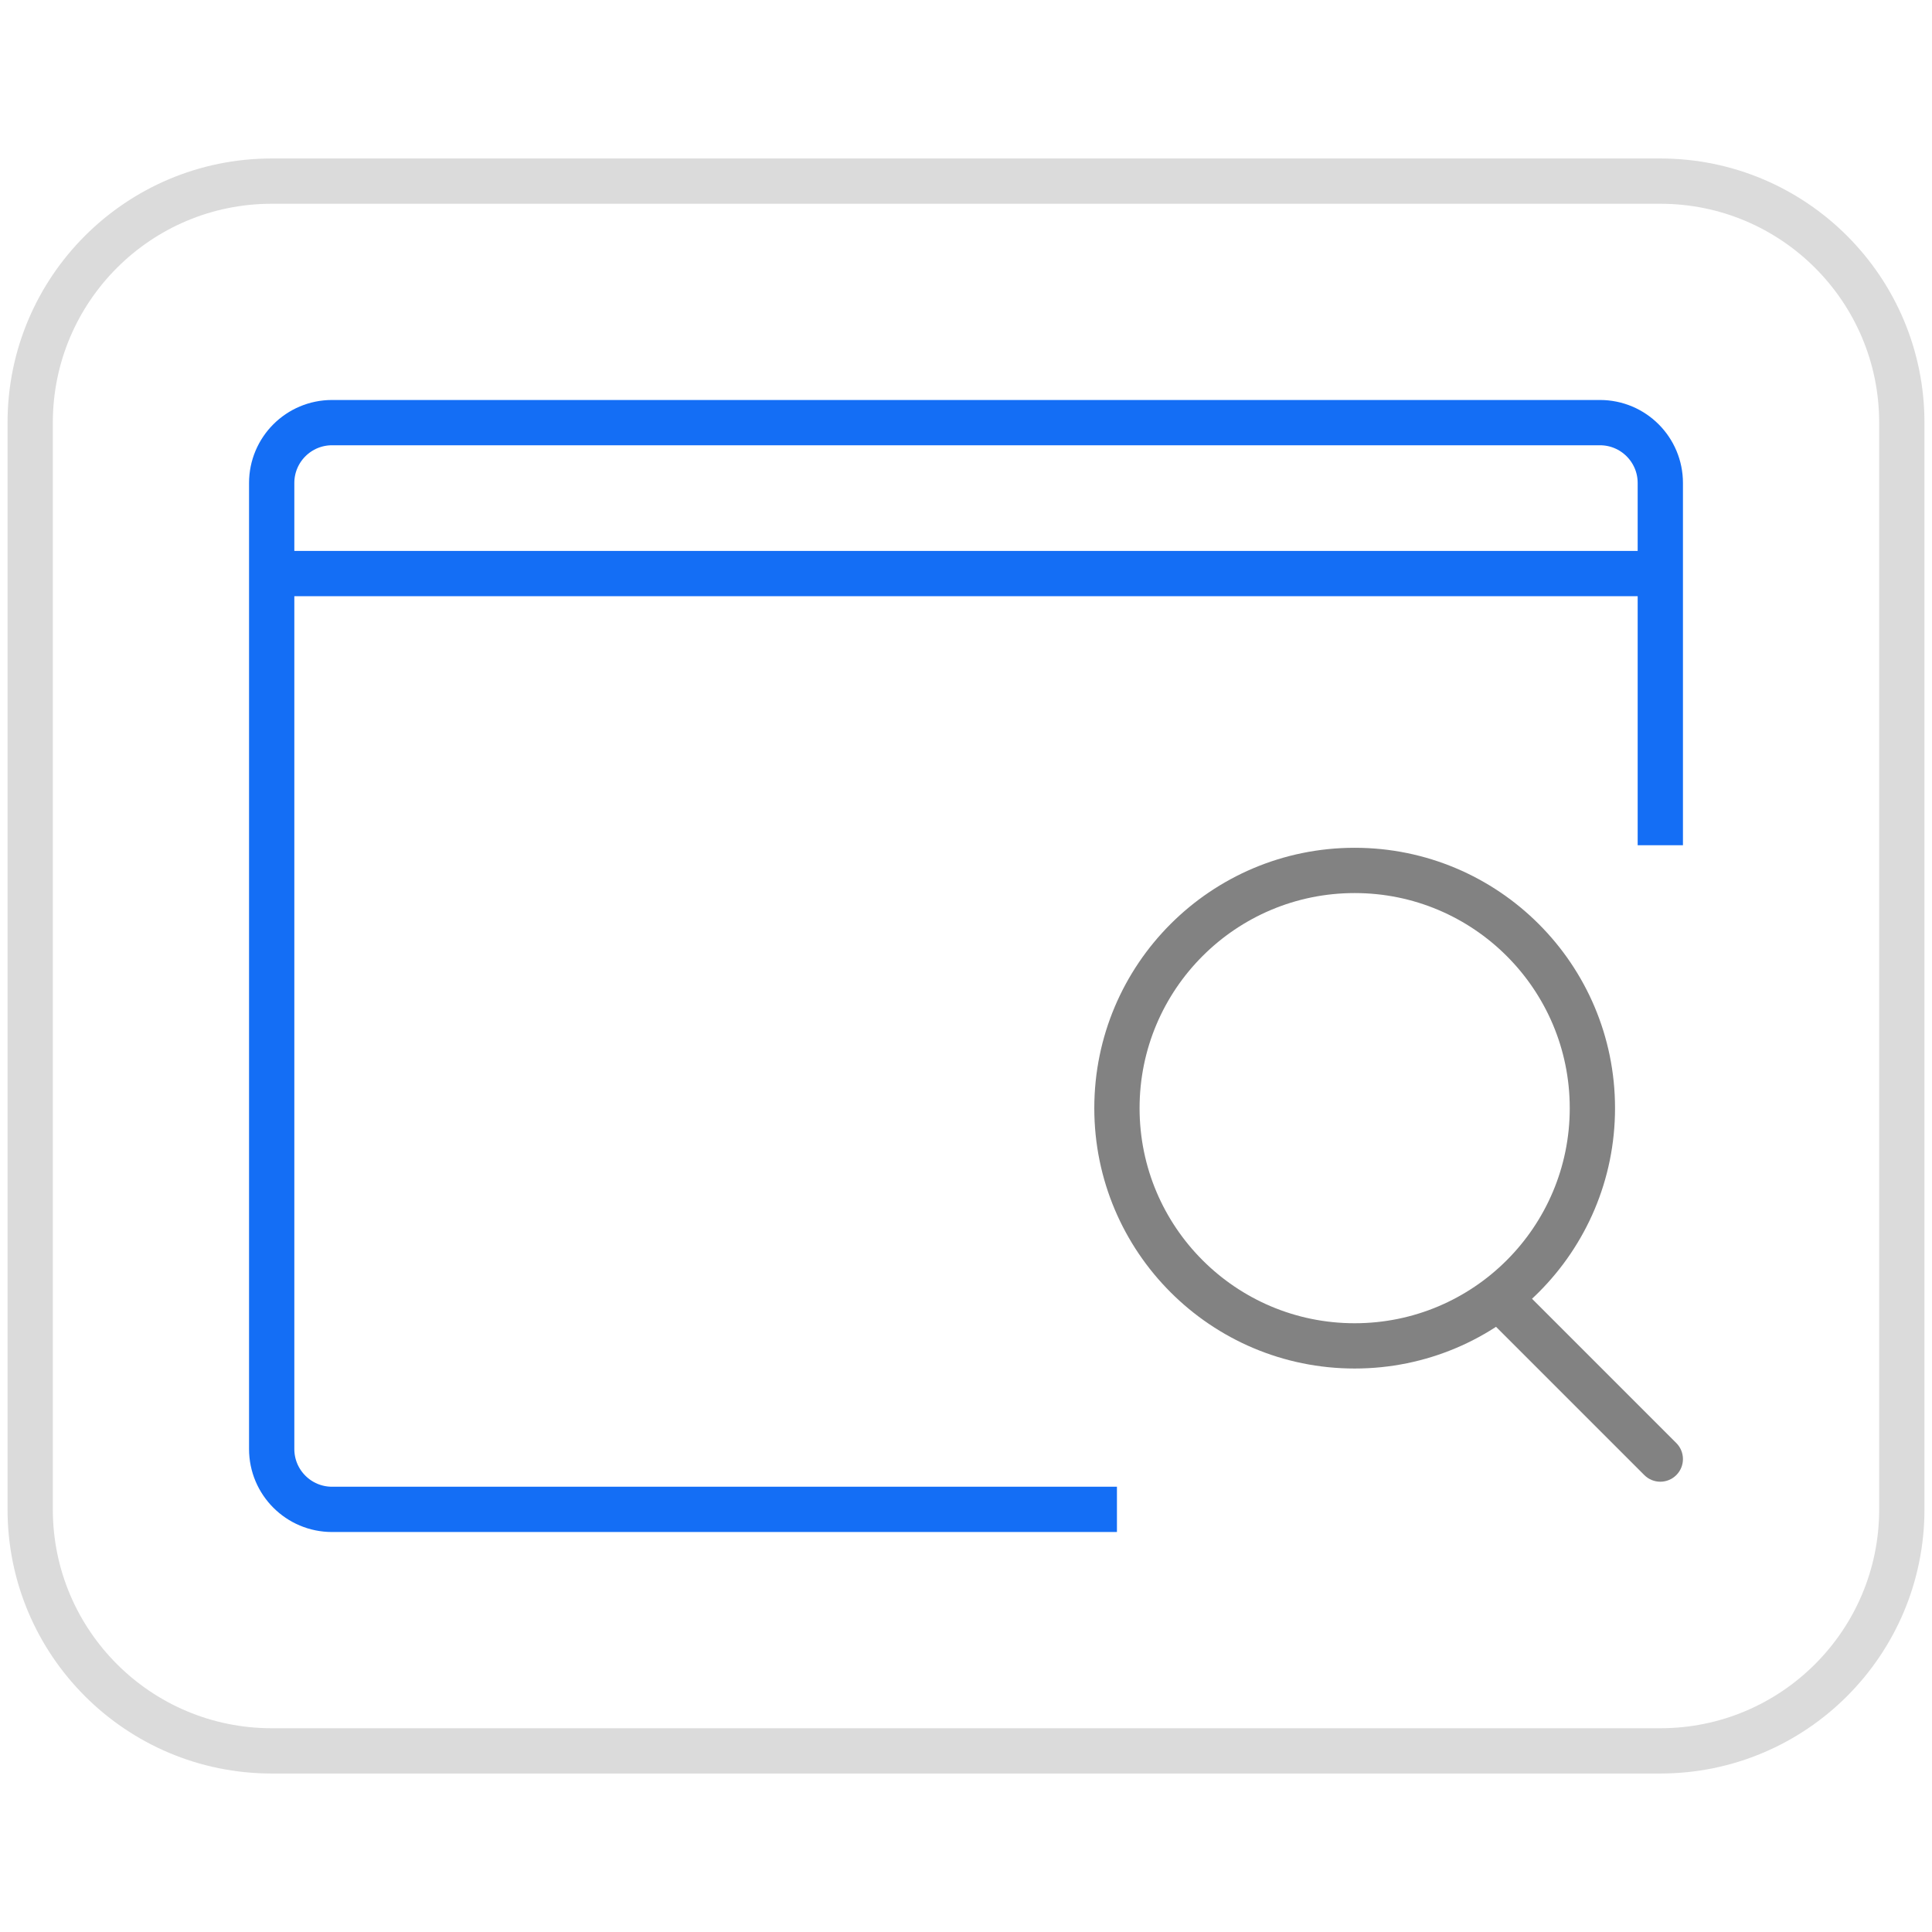 <svg width="64" height="64" viewBox="0 0 64 64" fill="none" xmlns="http://www.w3.org/2000/svg">
<path d="M9 19H55" stroke="#146EF5" stroke-width="1.5"/>
<path d="M1 14C1 9.582 4.582 6 9 6H55C59.418 6 63 9.582 63 14V50C63 54.418 59.418 58 55 58H9C4.582 58 1 54.418 1 50V14Z" stroke="#DBDBDB" stroke-width="1.5"/>
<path d="M55 28V16C55 14.895 54.105 14 53 14H11C9.895 14 9 14.895 9 16V48C9 49.105 9.895 50 11 50H37" stroke="#146EF5" stroke-width="1.5"/>
<path d="M52.75 36.709C52.75 41.058 49.224 44.584 44.875 44.584C40.526 44.584 37 41.058 37 36.709C37 32.359 40.526 28.834 44.875 28.834C49.224 28.834 52.75 32.359 52.75 36.709Z" stroke="#828282" stroke-width="1.5" stroke-linecap="round" stroke-linejoin="round"/>
<path d="M51.03 43.303L50.5 42.773L49.439 43.834L49.97 44.364L51.03 43.303ZM54.47 48.864C54.763 49.157 55.237 49.157 55.53 48.864C55.823 48.571 55.823 48.096 55.53 47.803L54.47 48.864ZM49.97 44.364L54.47 48.864L55.53 47.803L51.03 43.303L49.97 44.364Z" fill="#828282"/>
</svg>
